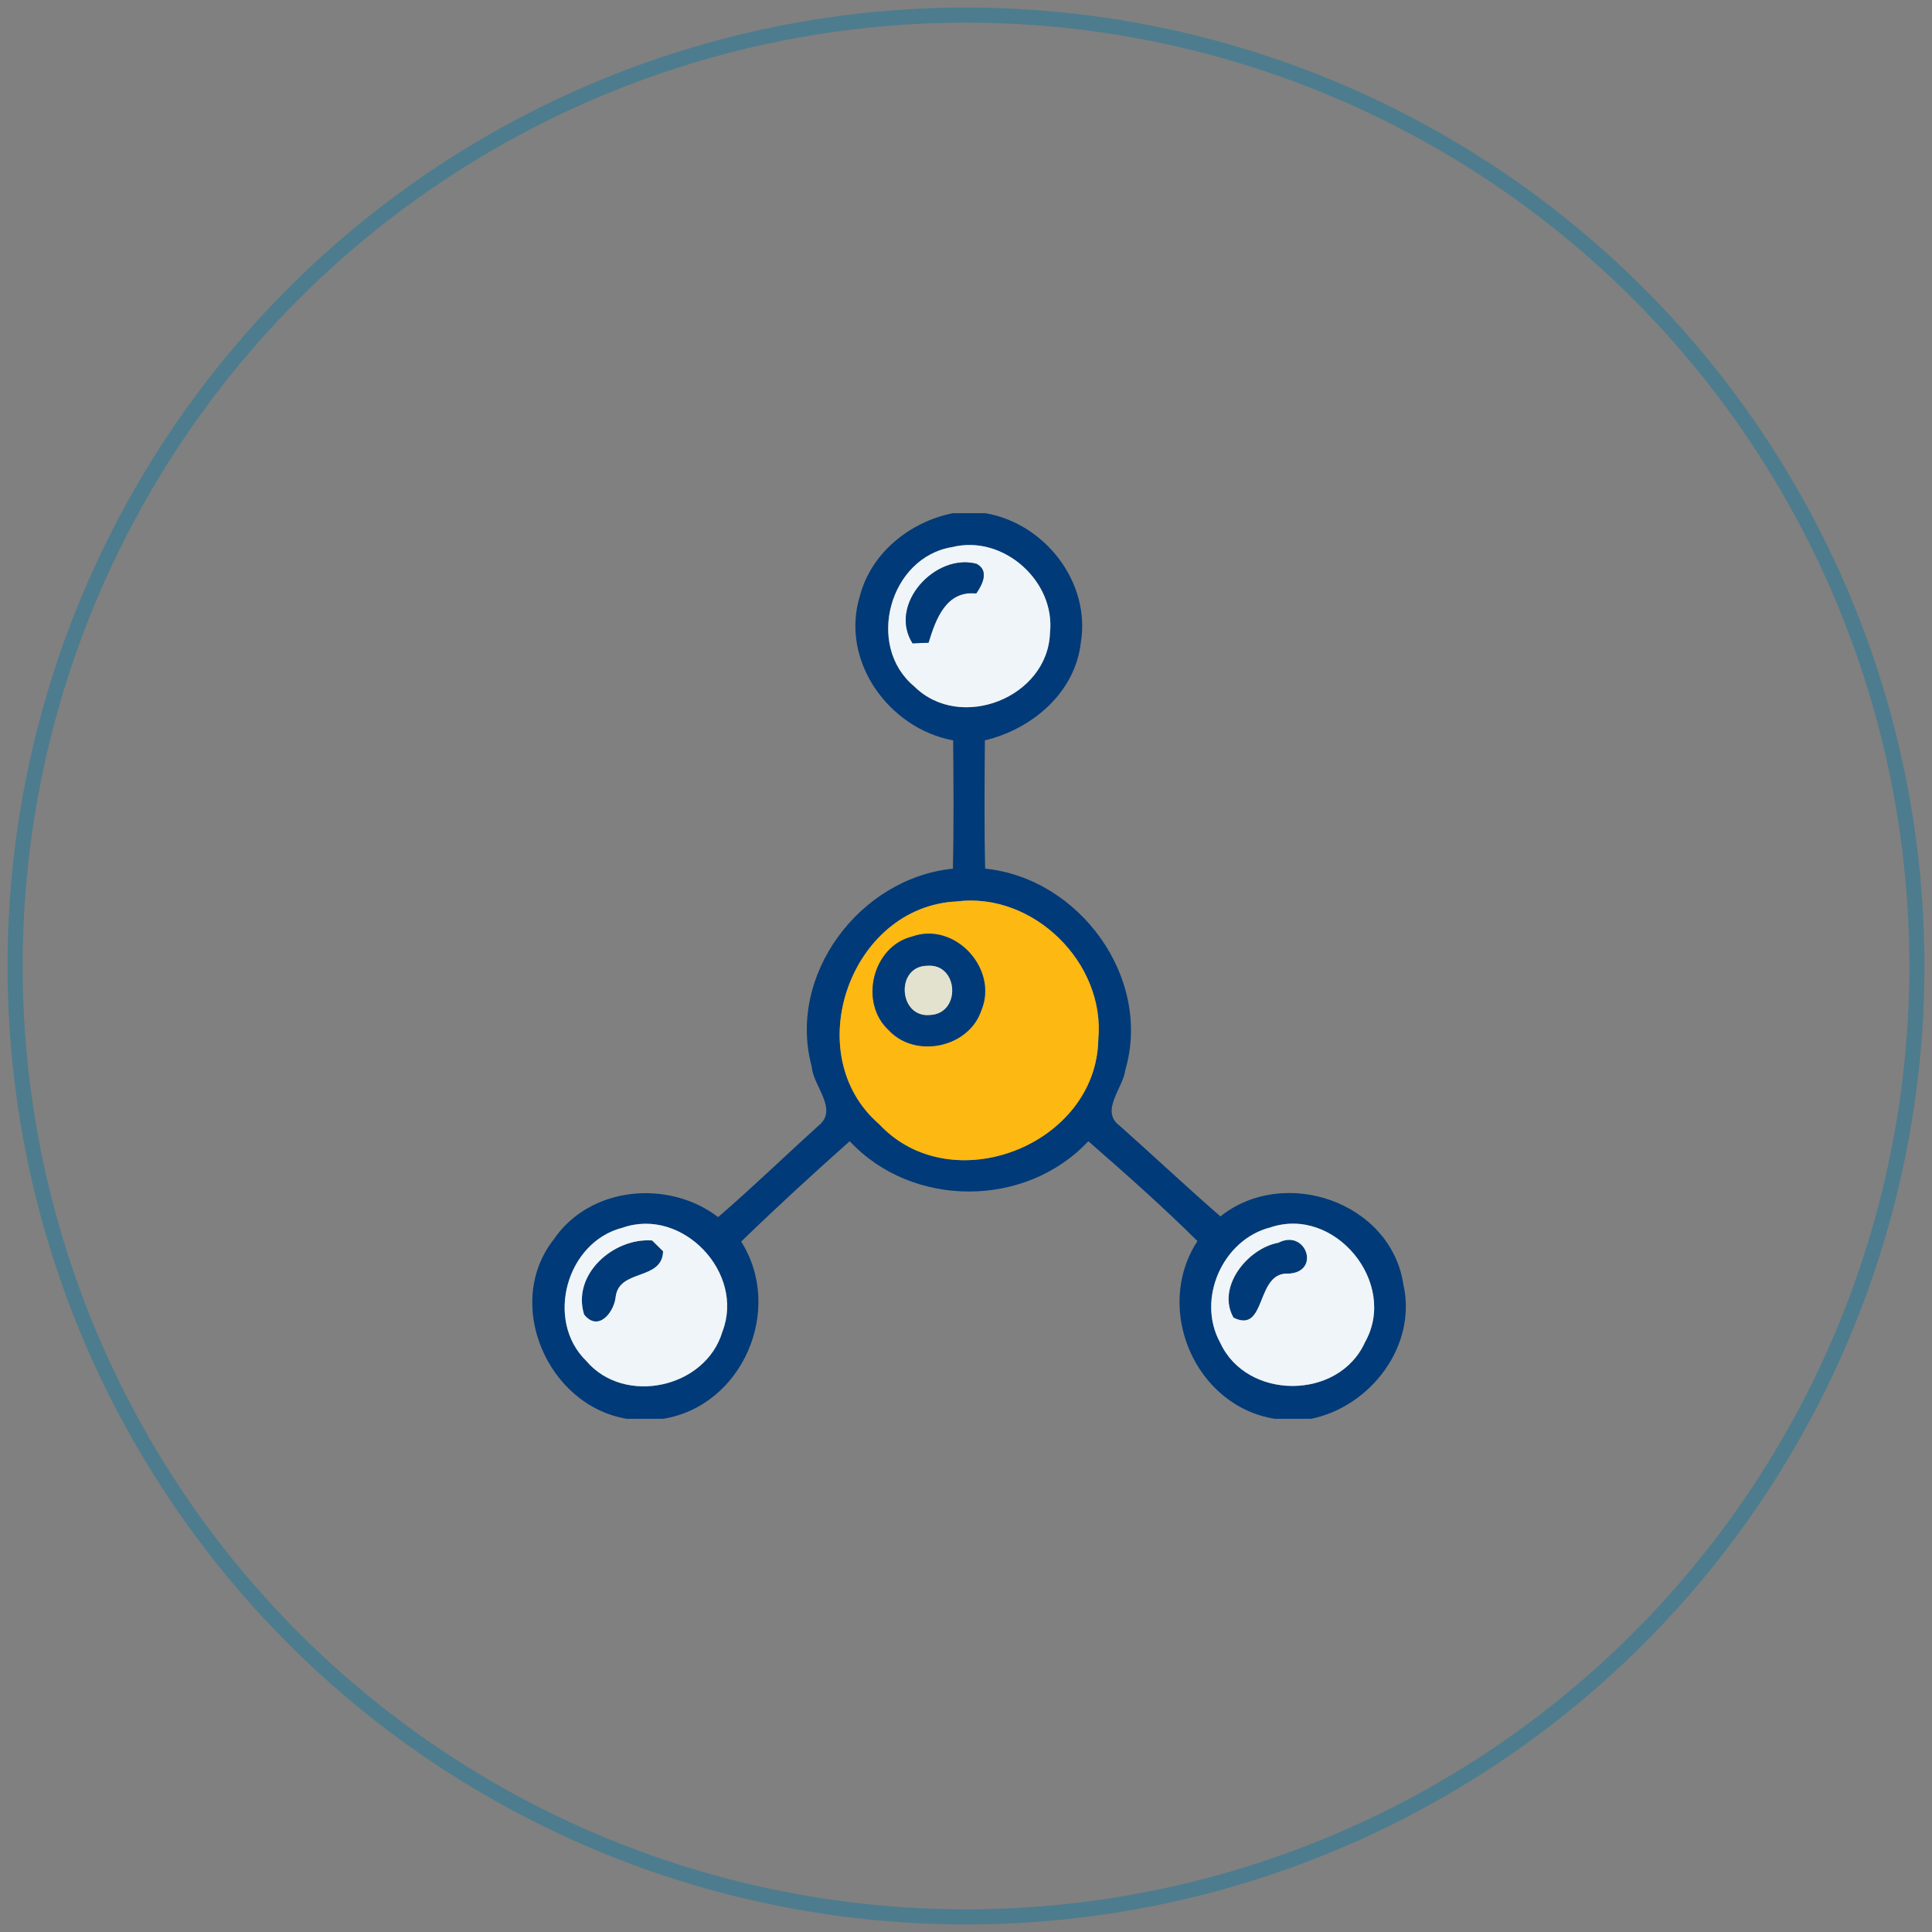 <?xml version="1.0" encoding="UTF-8"?>
<svg width="128px" height="128px" viewBox="0 0 128 128" version="1.1" xmlns="http://www.w3.org/2000/svg" xmlns:xlink="http://www.w3.org/1999/xlink">
    <rect x="0" y="0" width="128" height="128" fill="#808080" stroke="none"/>
    <!-- Generator: Sketch 54.1 (76490) - https://sketchapp.com -->
    <title>Group 18</title>
    <desc>Created with Sketch.</desc>
    <g id="Page-1" stroke="none" stroke-width="1" fill="none" fill-rule="evenodd">
        <g id="Home_2" transform="translate(-760, -4074)">
            <g id="Group-18" transform="translate(761, 4075)">
                <g id="1" transform="translate(34, 33)" fill-rule="nonzero">
                    <path d="M28.125,0 L30.277,0 C34.213,0.661 37.272,4.573 36.608,8.576 C36.227,11.901 33.371,14.304 30.251,15.051 C30.229,17.885 30.203,20.717 30.269,23.549 C36.517,24.184 41.339,30.771 39.555,36.891 C39.408,38.088 37.875,39.589 39.16,40.565 C41.405,42.56 43.592,44.619 45.856,46.589 C50.085,43.224 57.139,45.624 57.973,51.083 C58.909,55.141 55.819,59.184 51.869,60 L49.461,60 C44.163,59.16 41.411,52.68 44.336,48.224 C42.016,45.925 39.565,43.757 37.104,41.608 C32.955,46.048 25.44,46.056 21.296,41.608 C18.853,43.776 16.448,45.987 14.104,48.259 C16.949,52.739 14.211,59.147 8.933,60 L6.525,60 C1.275,59.128 -1.664,52.365 1.696,48.101 C4.096,44.589 9.285,44.123 12.581,46.635 C14.856,44.672 17.016,42.579 19.245,40.565 C20.557,39.48 18.875,37.971 18.781,36.677 C17.128,30.589 21.965,24.173 28.131,23.552 C28.197,20.72 28.171,17.885 28.149,15.053 C23.861,14.259 20.635,9.752 21.979,5.453 C22.736,2.608 25.301,0.568 28.125,0 L28.125,0 Z M28.093,2.245 C23.928,2.915 22.323,8.789 25.576,11.48 C28.616,14.493 34.416,12.229 34.563,7.933 C34.941,4.501 31.459,1.405 28.093,2.245 L28.093,2.245 Z M28.381,25.723 C21.323,26.064 17.888,35.848 23.251,40.483 C28.051,45.619 37.651,41.861 37.765,34.856 C38.237,29.784 33.451,25.085 28.381,25.723 L28.381,25.723 Z M6.248,47.339 C2.531,48.277 1.085,53.475 3.84,56.163 C6.371,59.149 11.76,57.963 12.861,54.224 C14.371,50.331 10.211,45.949 6.248,47.339 L6.248,47.339 Z M49.165,47.32 C45.997,48.123 44.253,52.083 45.84,54.955 C47.603,58.792 53.707,58.779 55.437,54.92 C57.643,51.011 53.44,45.872 49.165,47.32 Z" id="Shape" fill="#003A78"></path>
                    <path d="M3.699,53.093 C2.872,50.445 5.635,47.997 8.205,48.184 C8.445,48.421 8.688,48.661 8.933,48.901 C8.869,50.856 6.064,50.056 5.795,51.877 C5.704,52.933 4.645,54.272 3.699,53.093 Z" id="Path" fill="#003A78"></path>
                    <path d="M49.699,48.333 C51.525,47.392 52.525,50.261 50.384,50.381 C48.155,50.227 48.949,54.4 46.725,53.299 C45.584,51.301 47.624,48.717 49.699,48.333 Z" id="Path" fill="#003A78"></path>
                    <path d="M28.093,2.245 C31.459,1.405 34.941,4.501 34.563,7.933 C34.416,12.229 28.616,14.493 25.576,11.48 C22.323,8.789 23.928,2.915 28.093,2.245 L28.093,2.245 Z M25.459,8.621 C25.723,8.611 26.253,8.592 26.517,8.581 C26.984,7.037 27.677,5.099 29.677,5.317 C30.085,4.736 30.557,3.795 29.693,3.355 C26.973,2.632 23.824,6.035 25.459,8.621 Z" id="Shape" fill="#EFF5F8"></path>
                    <path d="M25.459,8.621 C23.824,6.035 26.973,2.632 29.693,3.355 C30.557,3.795 30.085,4.736 29.677,5.317 C27.677,5.099 26.984,7.037 26.517,8.581 C26.253,8.592 25.723,8.611 25.459,8.621 Z" id="Path" fill="#003A78"></path>
                    <path d="M28.381,25.723 C33.451,25.085 38.237,29.784 37.765,34.856 C37.651,41.861 28.051,45.619 23.251,40.483 C17.888,35.848 21.323,26.064 28.381,25.723 L28.381,25.723 Z M25.424,28.051 C22.795,28.709 21.904,32.432 23.88,34.253 C25.643,36.155 29.181,35.413 30.011,32.952 C31.173,30.2 28.264,27.032 25.424,28.051 Z" id="Shape" fill="#FDB811"></path>
                    <path d="M25.424,28.051 C28.264,27.032 31.173,30.2 30.011,32.952 C29.181,35.413 25.643,36.155 23.88,34.253 C21.904,32.432 22.795,28.709 25.424,28.051 L25.424,28.051 Z M26.443,29.984 C24.304,30 24.525,33.461 26.629,33.245 C28.688,33.144 28.509,29.827 26.443,29.984 Z" id="Shape" fill="#003A78"></path>
                    <path d="M26.443,29.984 C28.509,29.827 28.688,33.144 26.629,33.245 C24.525,33.461 24.304,30 26.443,29.984 Z" id="Path" fill="#E3E2CE"></path>
                    <path d="M6.248,47.339 C10.211,45.949 14.371,50.331 12.861,54.224 C11.76,57.963 6.371,59.149 3.84,56.163 C1.085,53.475 2.531,48.277 6.248,47.339 L6.248,47.339 Z M3.699,53.093 C4.645,54.272 5.704,52.933 5.795,51.877 C6.064,50.056 8.869,50.856 8.933,48.901 C8.688,48.661 8.445,48.421 8.205,48.184 C5.635,47.997 2.872,50.445 3.699,53.093 Z" id="Shape" fill="#EFF5F8"></path>
                    <path d="M49.165,47.32 C53.44,45.872 57.643,51.011 55.437,54.92 C53.707,58.779 47.603,58.792 45.84,54.955 C44.253,52.083 45.997,48.123 49.165,47.32 L49.165,47.32 Z M49.699,48.333 C47.624,48.717 45.584,51.301 46.725,53.299 C48.949,54.4 48.155,50.227 50.384,50.381 C52.525,50.261 51.525,47.392 49.699,48.333 Z" id="Shape" fill="#EFF5F8"></path>
                </g>
                <circle id="Oval-Copy-8" stroke="#0076A3" opacity="0.4" cx="63" cy="63" r="63"></circle>
            </g>
        </g>
    </g>
</svg>